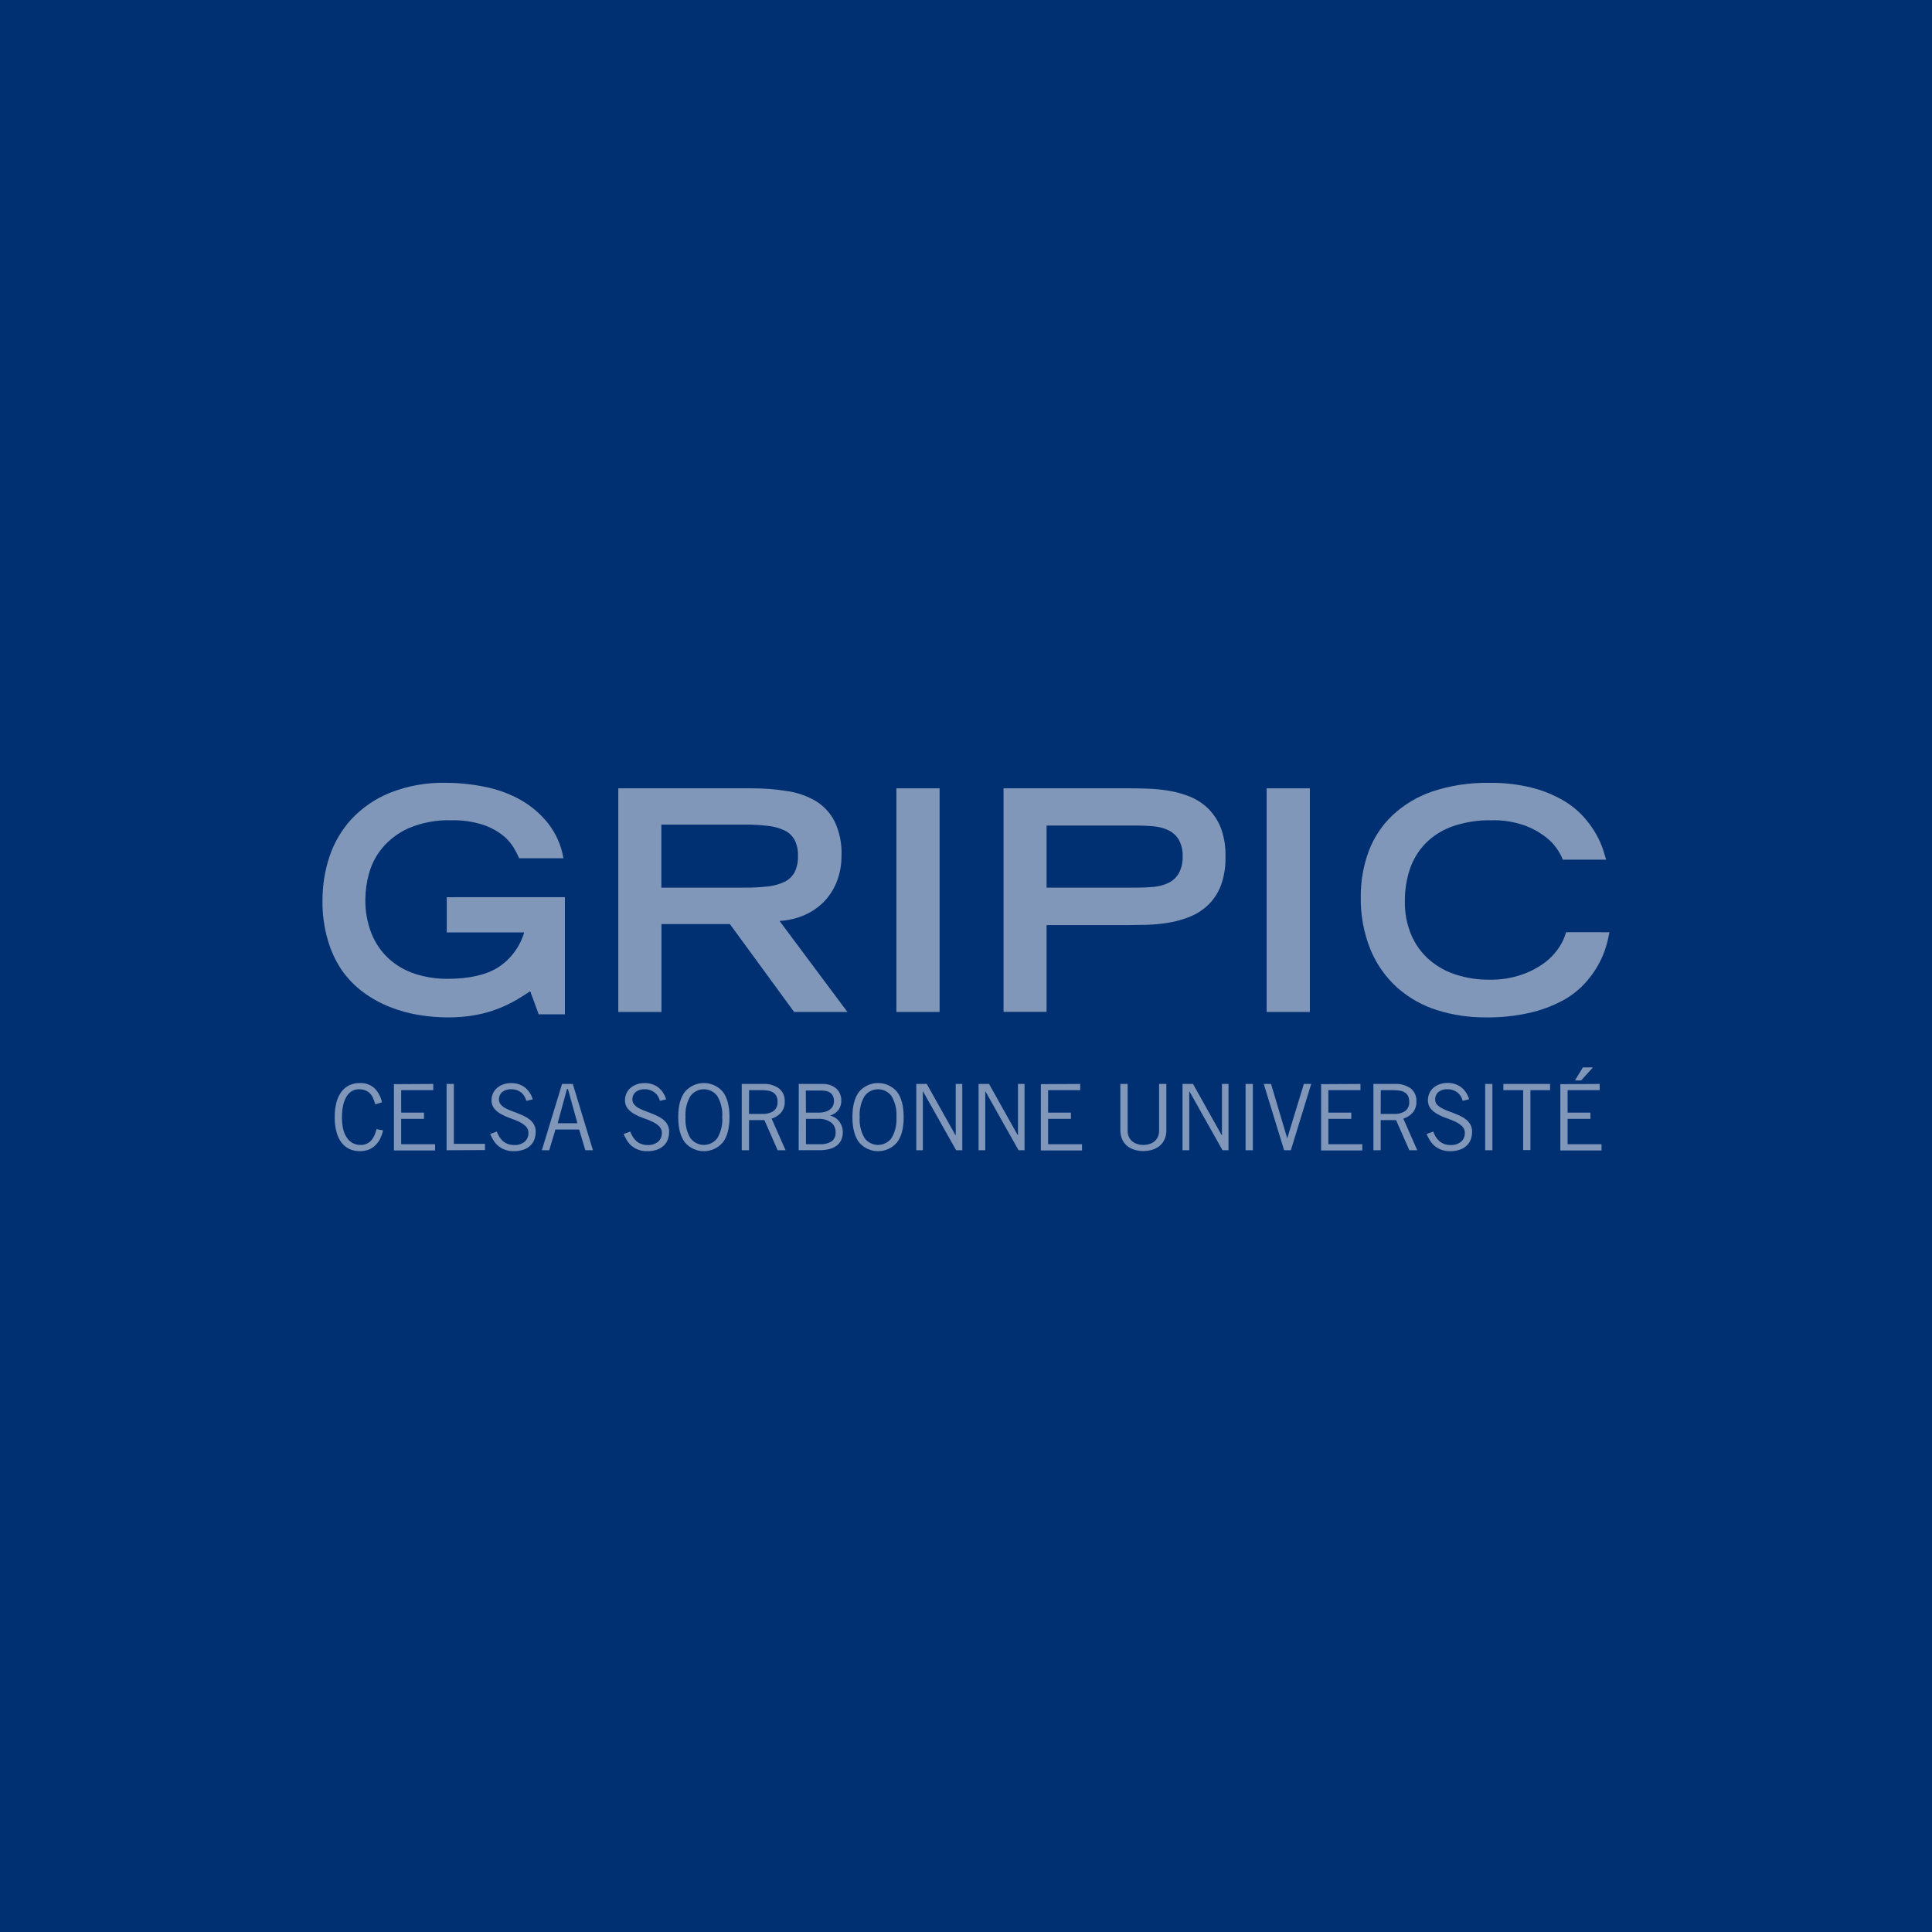 <svg fill="none" height="193" viewBox="0 0 193 193" width="193" xmlns="http://www.w3.org/2000/svg" xmlns:xlink="http://www.w3.org/1999/xlink"><clipPath id="a"><path d="m32 78h129v37h-129z"/></clipPath><path d="m0 0h193v193h-193z" fill="#002f72"/><g clip-path="url(#a)" fill="#fff" opacity=".5"><path d="m56.432 89.624v11.704h-2.617l-.849-2.306c-.426.287-.892.578-1.397.878-.562.322-1.147.604-1.749.841-.728.288-1.482.504-2.25.647-.948.174-1.91.256-2.874.247-.967-.004-1.932-.086-2.886-.247-.983-.162-1.947-.429-2.874-.798-.937-.37-1.824-.861-2.637-1.46-.827-.61-1.551-1.351-2.143-2.194-.627-.926-1.103-1.949-1.409-3.028-.372-1.281-.552-2.611-.533-3.945-.005-1.477.225-2.945.683-4.348.458-1.396 1.203-2.678 2.187-3.762 1.073-1.149 2.379-2.05 3.829-2.641 1.806-.718 3.736-1.062 5.677-1.013 1.286.006 2.569.14 3.829.399 1.232.241 2.421.67 3.525 1.273 1.059.59 1.996 1.378 2.763 2.322.818 1.026 1.362 2.247 1.579 3.546h-4.421c-.165-.375-.353-.739-.565-1.089-.297-.48-.678-.902-1.125-1.245-.596-.452-1.264-.8-1.974-1.029-1.013-.317-2.071-.462-3.131-.431-1.464-.05-2.922.222-4.271.798-1.006.448-1.9 1.121-2.613 1.967-.616.744-1.067 1.614-1.322 2.549-.232.826-.356 1.679-.367 2.537-.025 1.191.187 2.376.624 3.483.383.948.97 1.798 1.717 2.489.752.68 1.637 1.192 2.598 1.504 1.055.346 2.159.517 3.269.507 2.147 0 3.829-.378 5.045-1.133 1.258-.814 2.187-2.057 2.617-3.502h-7.737v-3.518z"/><path d="m61.765 78.75h13.28c1.207-.008 2.413.086 3.604.279 1.008.144 1.978.484 2.858 1.001.796.488 1.442 1.189 1.867 2.026.495 1.047.733 2.199.691 3.359.015.935-.155 1.865-.501 2.733-.31.763-.77 1.454-1.354 2.03-.571.553-1.24.99-1.974 1.288-.752.312-1.552.492-2.365.531l6.782 9.092h-5.325l-6.415-8.777h-6.833v8.777h-4.315zm12.632 9.921c.771.005 1.542-.035 2.309-.12.579-.058 1.143-.214 1.67-.463.428-.207.78-.544 1.007-.965.239-.503.353-1.058.332-1.616.022-.551-.092-1.1-.332-1.596-.231-.415-.582-.748-1.007-.953-.527-.247-1.091-.403-1.67-.459-.767-.088-1.538-.13-2.309-.124h-8.329v6.295z"/><path d="m89.548 78.75h4.315v22.34h-4.315z"/><path d="m100.25 78.75h12.313c.628 0 1.306 0 2.037.032.733.02 1.464.092 2.187.215.723.122 1.431.323 2.112.598.674.277 1.29.683 1.812 1.197.543.547.969 1.202 1.251 1.923.337.928.493 1.913.458 2.9.027.979-.133 1.954-.47 2.872-.278.723-.707 1.376-1.259 1.915-.526.501-1.141.898-1.812 1.169-.681.276-1.389.477-2.112.598-.723.123-1.454.195-2.187.215-.73 0-1.409.032-2.037.032h-7.994v8.665h-4.299zm13.256 9.921c.608 0 1.185-.024 1.745-.076.512-.044 1.012-.179 1.477-.399.423-.204.778-.53 1.018-.938.282-.521.419-1.11.395-1.703.026-.59-.111-1.175-.395-1.691-.245-.4-.598-.72-1.018-.921-.465-.22-.965-.355-1.477-.399-.556-.052-1.137-.076-1.745-.076h-8.957v6.203z"/><path d="m126.533 78.75h4.319v22.34h-4.319z"/><path d="m160.771 93.127c-.083.503-.201 1.001-.351 1.488-.195.637-.46 1.25-.79 1.827-.386.679-.851 1.308-1.385 1.875-.636.669-1.374 1.229-2.187 1.659-1.018.538-2.101.94-3.222 1.196-1.452.33-2.937.486-4.425.463-1.658.012-3.308-.237-4.891-.738-1.456-.462-2.8-1.226-3.948-2.242-1.154-1.044-2.062-2.334-2.66-3.778-.681-1.685-1.013-3.494-.975-5.314-.01-1.541.258-3.071.789-4.516.508-1.364 1.319-2.592 2.369-3.59 1.148-1.075 2.51-1.891 3.995-2.393 1.839-.607 3.766-.897 5.7-.858 1.439-.024 2.875.141 4.271.491 1.075.274 2.108.692 3.072 1.245.767.443 1.463 1.001 2.064 1.656.484.538.909 1.128 1.267 1.759.276.489.504 1.003.683 1.536.142.451.241.798.304.985h-4.334c-.131-.328-.293-.642-.486-.938-.324-.51-.736-.957-1.216-1.32-.65-.5-1.373-.894-2.143-1.169-1.049-.366-2.155-.537-3.265-.507-1.333-.031-2.662.177-3.924.614-1.011.357-1.929.94-2.688 1.703-.696.724-1.226 1.594-1.551 2.549-.342 1.041-.511 2.131-.502 3.227-.025 1.166.199 2.324.655 3.395.407.936 1.014 1.77 1.777 2.441.779.671 1.684 1.178 2.661 1.488 1.075.347 2.199.518 3.327.507 1.111.024 2.217-.147 3.269-.507.824-.282 1.601-.691 2.302-1.213.567-.428 1.057-.953 1.444-1.552.299-.452.524-.948.667-1.472z"/><path d="m38.273 112.926c-.07.288-.169.569-.296.837-.126.247-.293.469-.493.659-.189.186-.413.331-.659.426-.618.22-1.295.201-1.899-.055-.309-.142-.58-.357-.789-.627-.24-.314-.416-.673-.517-1.057-.133-.494-.196-1.004-.185-1.516-.006-.485.05-.969.166-1.44.094-.384.261-.747.489-1.069.207-.282.478-.511.789-.666.331-.156.693-.233 1.058-.228.531-.028 1.053.152 1.457.503.389.387.654.883.762 1.424l-.675.2c-.053-.215-.126-.425-.217-.627-.077-.176-.184-.336-.316-.474-.133-.131-.292-.231-.466-.296-.203-.075-.419-.112-.636-.107-.231-.001-.459.057-.663.167-.217.121-.401.295-.533.507-.169.267-.29.561-.359.87-.093.405-.137.82-.13 1.236-.006.419.037.837.13 1.245.076.311.21.605.395.866.15.215.351.389.584.506.232.111.486.167.742.164.224.006.447-.039.651-.132.174-.086.328-.207.454-.355.125-.151.228-.321.304-.503.079-.191.142-.388.19-.59z"/><path d="m43.282 108.282v.622h-3.205v2.242h2.278v.623h-2.278v2.533h3.387v.622h-4.113v-6.622z"/><path d="m44.613 114.904v-6.622h.726v5.984h3.107v.622z"/><path d="m52.579 109.97c-.043-.158-.107-.31-.19-.451-.079-.139-.18-.263-.3-.367-.133-.107-.282-.19-.442-.248-.184-.062-.378-.093-.572-.091-.321-.02-.638.075-.896.267-.108.094-.194.211-.252.343s-.085.275-.08.419c-.005.169.05.334.154.467.11.137.244.253.395.343.19.11.388.205.592.283l.675.259c.229.088.458.184.679.291.214.098.414.222.596.371.171.14.313.313.418.507.11.213.164.45.158.69.001.24-.037.478-.111.706-.072.234-.198.447-.367.623-.191.198-.423.35-.679.446-.337.123-.693.181-1.05.172-.314.007-.627-.049-.92-.164-.24-.095-.463-.229-.659-.398-.177-.162-.33-.349-.454-.555-.116-.194-.219-.395-.308-.602l.663-.24c.065.177.147.347.245.507.096.158.213.301.347.427.142.127.305.227.482.295.204.078.421.116.639.112.392.032.78-.09 1.086-.339.117-.108.209-.24.272-.388.062-.147.092-.306.088-.466.005-.127-.017-.253-.064-.371-.047-.117-.118-.223-.208-.311-.2-.189-.429-.342-.679-.455-.291-.135-.589-.254-.892-.355-.307-.107-.604-.241-.888-.399-.26-.14-.491-.328-.683-.554-.189-.243-.285-.546-.272-.854.001-.227.049-.451.143-.658.093-.206.229-.39.398-.539.183-.159.395-.283.624-.363.254-.089.521-.133.789-.132.476-.012.945.128 1.338.399.4.308.69.74.825 1.229z"/><path d="m54.13 114.904 2.017-6.622h1.074l2.013 6.622h-.762l-.616-2.07h-2.369l-.62 2.07zm1.579-2.697h1.974l-.947-3.41h-.099z"/><path d="m65.926 109.97c-.043-.159-.108-.311-.193-.451-.083-.14-.19-.264-.316-.367-.135-.106-.285-.19-.446-.248-.184-.063-.378-.094-.572-.091-.319-.02-.635.075-.892.267-.11.093-.197.21-.254.342s-.084.276-.077.42c-.005.169.05.334.154.467.111.137.244.253.395.343.19.11.388.205.592.283l.675.259c.233.088.458.184.683.291.212.098.412.222.592.371.171.14.313.313.418.507.11.213.164.45.158.69 0 .24-.036.478-.107.706-.075.233-.201.445-.367.623-.192.198-.425.35-.683.446-.335.123-.69.181-1.046.172-.316.007-.629-.048-.924-.164-.24-.095-.463-.229-.659-.398-.177-.162-.33-.349-.454-.555-.113-.195-.215-.396-.308-.602l.663-.24c.066.176.148.346.245.507.097.158.215.301.351.427.141.128.304.228.482.295.204.079.421.117.64.112.391.03.779-.091 1.085-.339.116-.109.207-.241.269-.389.061-.147.091-.305.087-.465.005-.127-.017-.253-.064-.371-.047-.117-.118-.223-.209-.311-.2-.189-.429-.342-.679-.455-.289-.135-.586-.254-.888-.355-.308-.106-.607-.24-.892-.399-.259-.14-.489-.328-.679-.555-.188-.242-.285-.545-.272-.853 0-.227.048-.451.141-.657s.228-.39.396-.54c.184-.159.396-.282.624-.363.254-.089.521-.133.789-.132.475-.012.942.128 1.334.399.401.307.691.739.825 1.229z"/><path d="m67.754 111.593c0-1.113.221-1.958.671-2.537.236-.272.526-.49.852-.639s.679-.227 1.037-.227c.358 0 .711.078 1.037.227.326.149.616.367.852.639.447.577.671 1.423.671 2.537 0 1.115-.224 1.96-.671 2.537-.235.274-.525.493-.851.643s-.68.227-1.038.227c-.358 0-.712-.077-1.038-.227-.326-.15-.616-.369-.851-.643-.45-.59-.671-1.424-.671-2.537zm.726 0c-.053.733.117 1.465.486 2.099.157.211.36.383.595.501s.492.179.754.179c.262 0 .519-.061.753-.179s.438-.29.595-.501c.369-.634.538-1.366.485-2.099.054-.732-.116-1.463-.485-2.094-.156-.213-.359-.386-.593-.505s-.493-.181-.755-.181c-.262 0-.521.062-.755.181s-.437.292-.593.505c-.37.631-.539 1.362-.486 2.094z"/><path d="m74.097 114.904v-6.622h2.108c.578-.04 1.152.12 1.626.455.187.155.336.352.433.576s.141.468.127.712c.02.407-.109.806-.363 1.121-.256.282-.582.49-.944.603l1.39 3.155h-.789l-1.323-3.008h-1.536v3.008zm.726-3.63h1.315c.401.029.801-.073 1.141-.291.135-.109.242-.25.311-.411.069-.161.098-.336.084-.511.006-.191-.032-.38-.111-.554-.067-.147-.174-.271-.308-.359-.147-.094-.31-.158-.482-.188-.21-.038-.422-.057-.636-.056h-1.307z"/><path d="m79.794 108.282h2.416c.261-.003.52.04.766.128.212.077.408.195.576.347.156.145.28.322.363.518.086.202.131.419.13.639.01.33-.08.655-.257.933-.214.285-.513.492-.853.591.179.047.349.122.505.223.152.099.286.225.395.371.236.306.363.685.359 1.073.003.239-.039.475-.122.698-.084.218-.22.411-.395.563-.214.185-.466.321-.738.399-.365.098-.743.144-1.121.135h-2.033zm.718 2.864h1.271c.236.006.472-.027.699-.095.175-.054.337-.142.478-.26.117-.096.209-.219.269-.359.052-.126.08-.261.083-.399 0-.73-.414-1.093-1.236-1.093h-1.579zm0 3.156h1.362c.42.03.84-.069 1.204-.283.136-.107.243-.246.312-.404.069-.159.098-.333.083-.506.008-.19-.029-.379-.11-.551-.081-.171-.201-.321-.352-.434-.365-.253-.802-.378-1.244-.355h-1.255z"/><path d="m85.154 111.593c0-1.114.224-1.96.671-2.537.236-.272.526-.49.852-.639s.679-.227 1.037-.227c.358 0 .711.078 1.037.227.326.149.616.367.852.639.445.577.668 1.423.671 2.537.003 1.115-.221 1.96-.671 2.537-.235.274-.525.493-.851.643s-.68.227-1.038.227-.712-.077-1.038-.227c-.326-.15-.616-.369-.851-.643-.445-.577-.668-1.422-.671-2.537zm.726 0c-.053.733.117 1.465.486 2.099.157.211.36.383.595.501s.492.179.754.179c.262 0 .519-.061.753-.179s.438-.29.595-.501c.369-.634.538-1.366.485-2.099.054-.732-.116-1.463-.485-2.094-.156-.213-.359-.386-.593-.505s-.493-.181-.755-.181c-.262 0-.521.062-.755.181s-.437.292-.593.505c-.37.631-.539 1.362-.486 2.094z"/><path d="m91.534 114.904v-6.622h1.046l2.858 5.102h.035v-5.102h.655v6.622h-.616l-3.324-5.908v5.908z"/><path d="m97.755 114.904v-6.622h1.046l2.858 5.102h.035v-5.102h.655v6.622h-.6l-3.324-5.908v5.908z"/><path d="m107.909 108.282v.622h-3.206v2.242h2.278v.623h-2.278v2.533h3.387v.622h-4.113v-6.622z"/><path d="m112.646 108.282v4.679c-.002.189.031.375.098.551.068.17.171.323.3.451.144.133.313.235.498.299.438.149.912.149 1.35 0 .184-.064.354-.166.497-.299.13-.128.232-.281.3-.451.066-.176.099-.363.099-.551v-4.679h.726v4.624c.006.304-.052.605-.169.885-.105.252-.266.475-.47.654-.214.18-.461.315-.727.399-.606.192-1.256.192-1.863 0-.265-.084-.512-.219-.726-.399-.204-.179-.365-.402-.47-.654-.118-.28-.176-.581-.17-.885v-4.624z"/><path d="m118.129 114.904v-6.622h1.046l2.858 5.102h.036v-5.102h.655v6.622h-.6l-3.32-5.908v5.908z"/><path d="m125.156 108.282v6.622h-.727v-6.622z"/><path d="m126.245 108.282h.727l1.618 5.429 1.662-5.429h.734l-2.033 6.622h-.675z"/><path d="m135.905 108.282v.622h-3.205v2.242h2.289v.623h-2.289v2.533h3.387v.622h-4.114v-6.622z"/><path d="m137.2 114.904v-6.622h2.108c.579-.04 1.154.121 1.63.455.186.156.334.353.43.577.097.224.14.468.127.711.02.407-.109.806-.363 1.121-.256.282-.582.49-.944.603l1.39 3.155h-.79l-1.326-3.008h-1.536v3.008zm.726-3.63h1.319c.4.029.798-.073 1.137-.291.136-.109.243-.25.312-.411s.097-.336.082-.511c.006-.19-.03-.38-.106-.554-.07-.146-.178-.271-.312-.359-.146-.095-.31-.159-.482-.188-.209-.038-.422-.057-.635-.056h-1.307z"/><path d="m146.121 109.97c-.043-.158-.107-.31-.189-.451-.085-.14-.193-.265-.32-.367-.133-.107-.282-.19-.442-.248-.184-.063-.378-.094-.572-.091-.321-.02-.638.074-.896.267-.109.094-.195.211-.252.343s-.085.275-.08.419c-.005.169.05.334.154.467.116.139.256.255.414.343.19.11.388.204.593.283l.675.259c.229.088.458.184.679.291.213.098.414.222.596.371.17.14.312.312.418.507.11.213.164.45.158.69 0 .24-.036.478-.107.706-.075.233-.202.446-.371.623-.19.198-.422.35-.679.446-.336.123-.692.181-1.05.172-.314.007-.626-.049-.919-.164-.241-.095-.463-.229-.66-.399-.177-.161-.329-.348-.454-.554-.115-.194-.218-.395-.308-.602l.664-.24c.064.177.146.347.244.507.096.158.213.301.348.427.142.126.305.226.481.295.204.078.422.116.64.112.391.032.78-.09 1.085-.339.117-.108.21-.241.272-.388s.092-.306.088-.466c.005-.127-.017-.253-.064-.371-.047-.117-.118-.223-.209-.311-.2-.189-.429-.342-.679-.455-.29-.136-.588-.254-.892-.355-.307-.107-.604-.241-.888-.399-.26-.14-.491-.328-.683-.555-.188-.242-.285-.545-.272-.853-.002-.231.047-.46.142-.67.093-.207.227-.392.394-.543.184-.159.396-.283.624-.363.254-.089.521-.133.79-.132.476-.012.944.128 1.338.399.4.308.689.74.825 1.229z"/><path d="m149.086 108.282v6.622h-.722v-6.622z"/><path d="m152.884 108.904v5.984h-.727v-5.984h-1.973v-.622h4.662v.622z"/><path d="m159.804 108.282v.622h-3.206v2.242h2.278v.623h-2.278v2.533h3.387v.622h-4.113v-6.622zm-.671-1.651-1.184 1.3h-.616l.789-1.3z"/></g></svg>